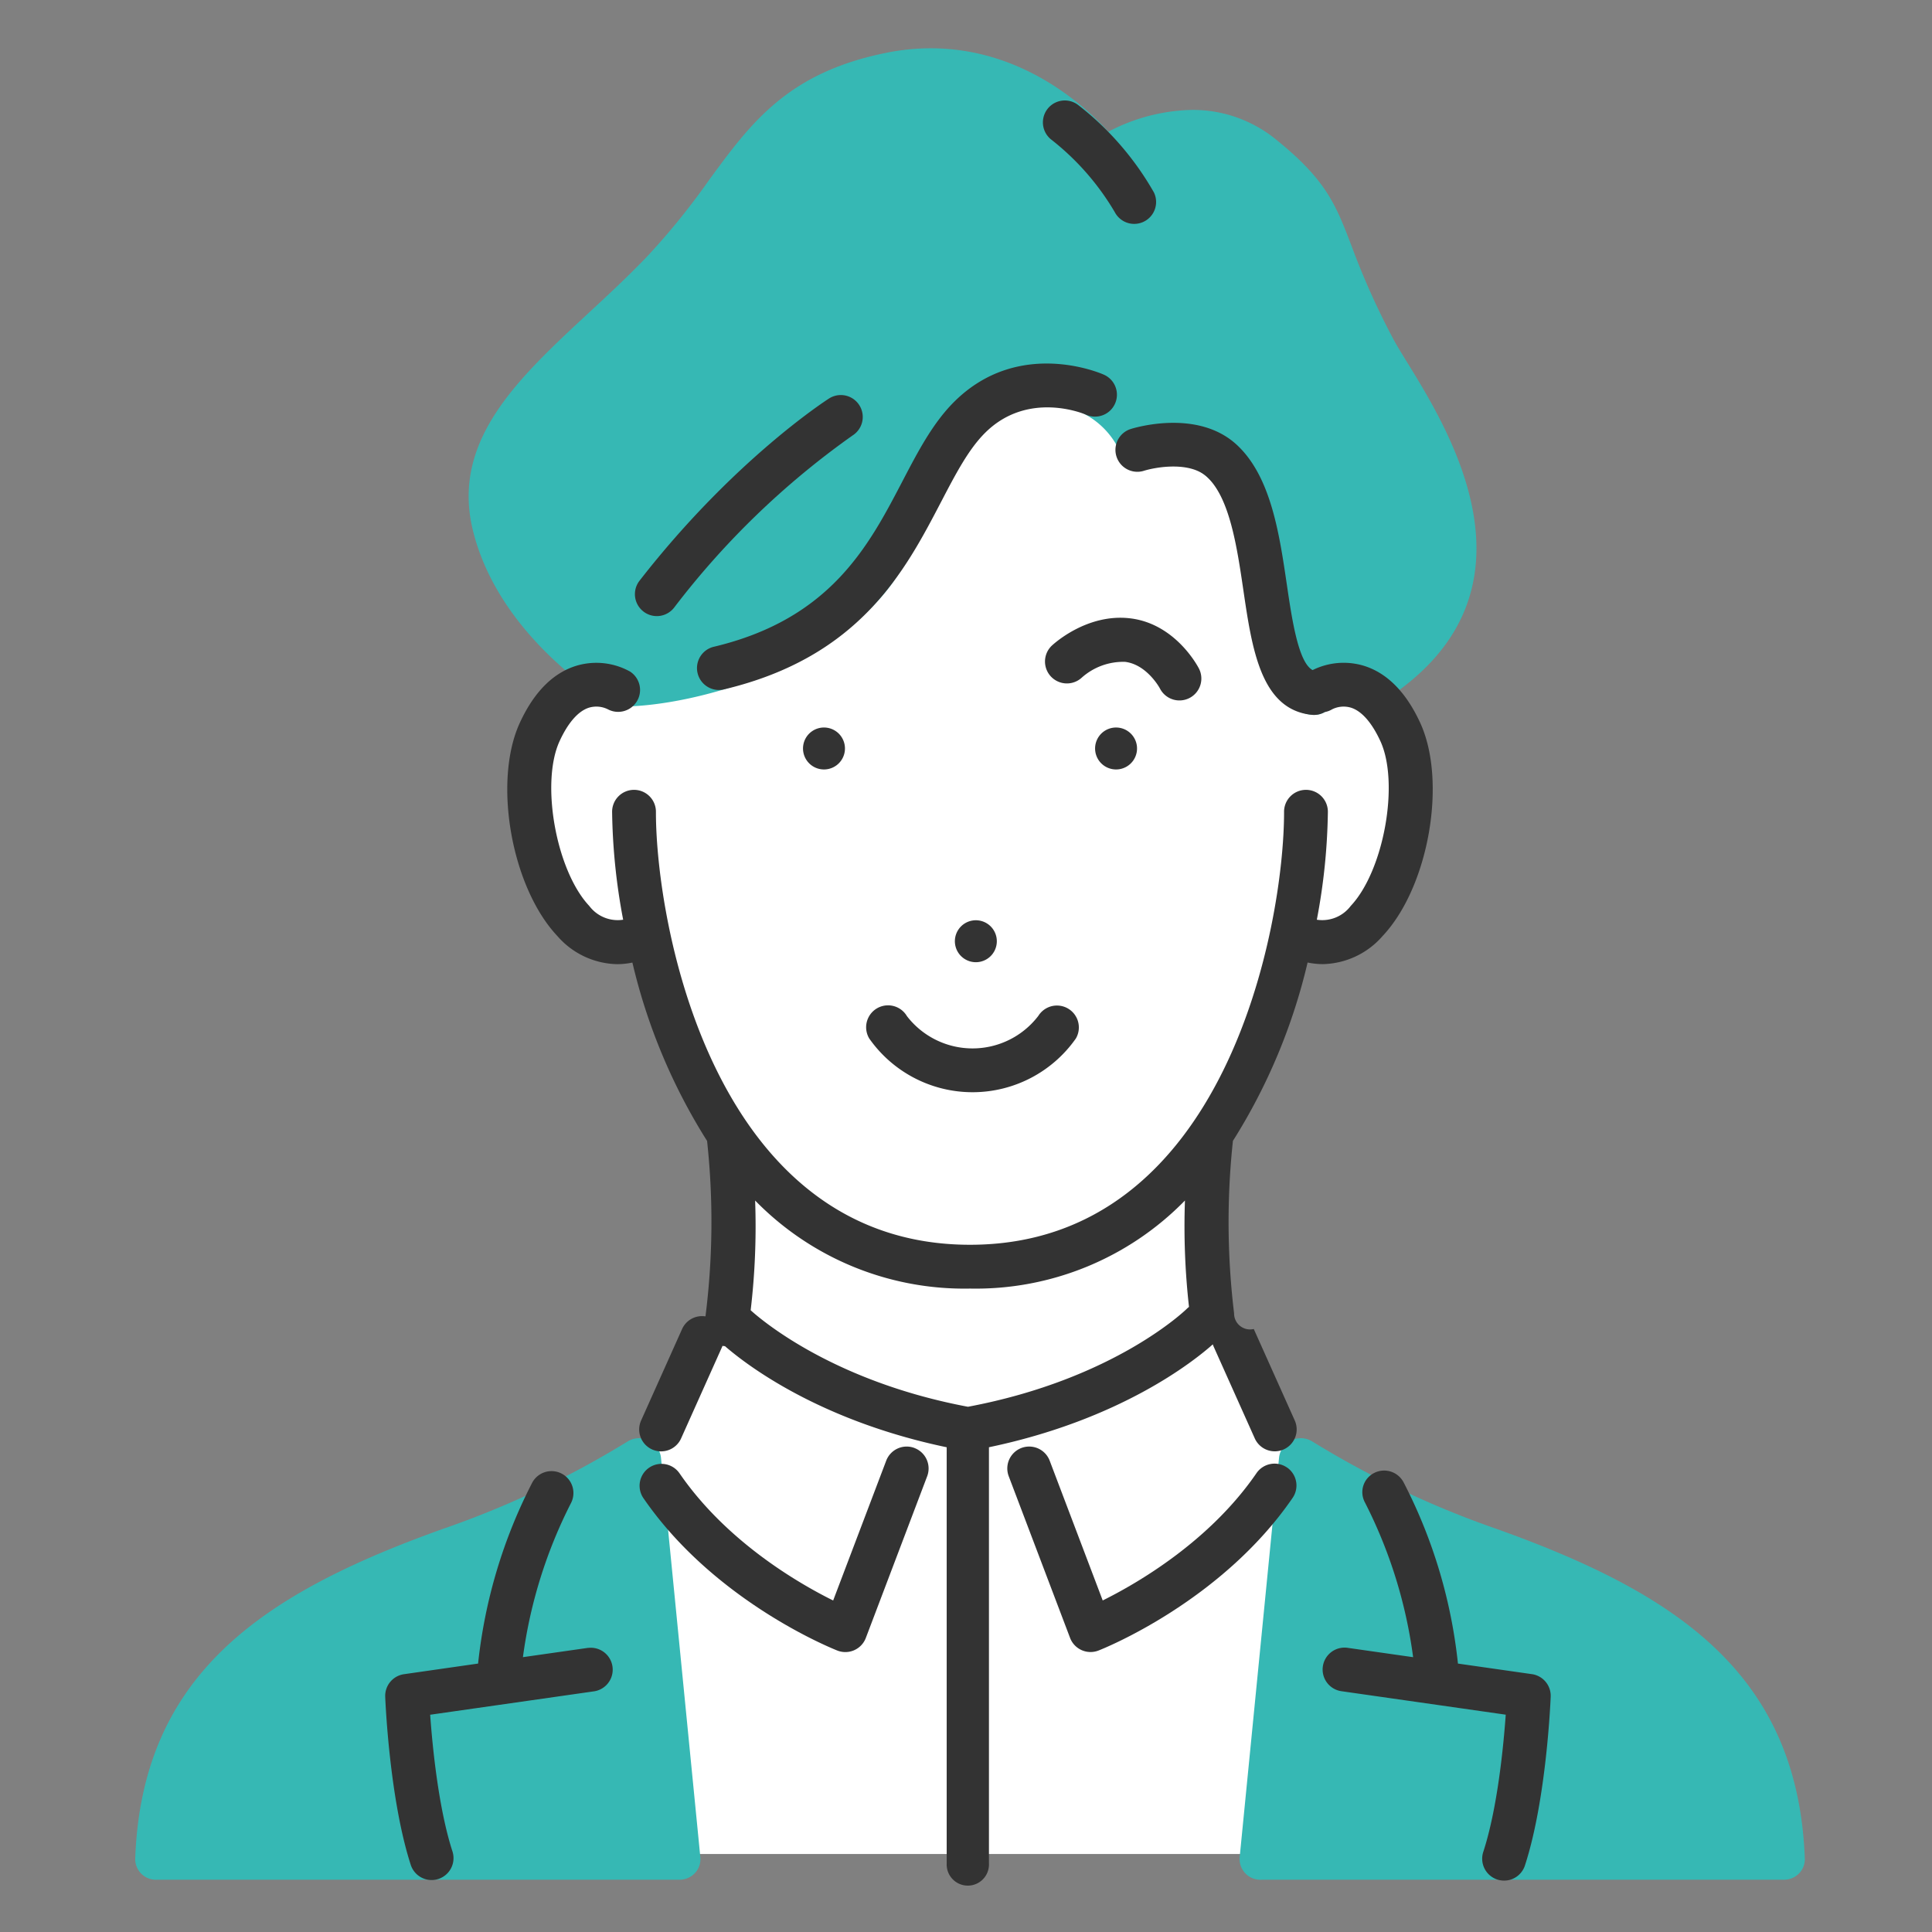 <svg xmlns="http://www.w3.org/2000/svg" width="200" height="200" viewBox="0 0 200 200"><rect x="0" y="0" width="200" height="200" fill="#808080" stroke="none"/><g transform="translate(2721 -635)"><rect width="200" height="200" transform="translate(-2721 635)" fill="none"/><g transform="translate(129 625.484)"><path d="M229.1,330.652h60.777l5.434-39.972a20.271,20.271,0,0,1-10.182-13.748,65.663,65.663,0,0,1-.473-20.309s6.643-9.993,8.18-20.461c0,0,7.983,2.753,11.81-10.18s-8.148-18.33-10.627-19.043c0,0-6.183-26.791-15.708-28.708s-16.016-.783-25.13,11.236S221.839,209.6,221.839,209.6s-8.923,1.182-7.749,14.789,12.5,11.871,12.5,11.871,2.516,12.874,8.635,20.685c0,0,2.328,26.574-9.768,32.89Z" transform="translate(-3009.282 -129.212)" fill="#fff"/><g transform="translate(-2836 14.516)"><path d="M627.778,765.9a96.845,96.845,0,0,1-19.167-9.074,2.265,2.265,0,0,0-3.477,1.675l-4.071,41.3a2.147,2.147,0,0,0,2.257,2.372h53.975a2.2,2.2,0,0,0,1.634-.616,2.1,2.1,0,0,0,.633-1.581c-.722-19.089-13.228-27.427-31.783-34.074" transform="translate(-486.729 -612.585)" fill="#36b8b4"/><path d="M54.429,758.522a2.272,2.272,0,0,0-3.477-1.7,97.028,97.028,0,0,1-19.167,9.061C13.23,772.534.724,780.852,0,799.94a2.142,2.142,0,0,0,2.266,2.236H56.243a2.2,2.2,0,0,0,1.68-.667,2.1,2.1,0,0,0,.577-1.667Z" transform="translate(-0.001 -612.589)" fill="#36b8b4"/><path d="M268.813,69c.054,0,.107.006.16.006a2.268,2.268,0,0,0,1.722-.792,1.789,1.789,0,0,1,1.429-.73,2.987,2.987,0,0,1,1.272.326h0a2.268,2.268,0,0,0,2.375-.008c17.8-11.023,7.361-27.97,2.9-35.207-.633-1.028-1.18-1.916-1.53-2.58a78.544,78.544,0,0,1-4.279-9.557c-1.624-4.244-2.6-6.807-7.786-10.987a13.615,13.615,0,0,0-8.752-3.092,19.384,19.384,0,0,0-8.635,2.255C245.057,5.756,238.621,0,229.294,0a23.248,23.248,0,0,0-4.529.454C214.51,2.5,210.714,7.682,206.319,13.683a73.81,73.81,0,0,1-6.258,7.741c-1.982,2.083-4.1,4.052-6.157,5.955-7.33,6.8-14.255,13.225-12.009,22.485,2.7,11.13,13.813,17.7,14.285,17.972a2.408,2.408,0,0,0,1.153.307c7.754-.05,22.068-4.228,28.167-13.038a48.544,48.544,0,0,0,4.32-8.17c2.225-4.993,3.832-8.6,8.82-9.73a11.85,11.85,0,0,1,2.609-.31,8.305,8.305,0,0,1,7.355,4.3,2.263,2.263,0,0,0,2.218,1.292q.609-.045,1.175-.045c8.246,0,9.6,7.091,10.521,16.361.926,9.352,5.4,10.139,6.292,10.2" transform="translate(-146.95 -0.001)" fill="#36b8b4"/></g><g transform="translate(-2810.126 19.888)"><path d="M524.236,369.693a2.171,2.171,0,1,0,2.48,1.807,2.173,2.173,0,0,0-2.48-1.807" transform="translate(-448.911 -304.727)" fill="#333"/><path d="M448.6,478.9a2.171,2.171,0,1,0-2.481-1.809A2.172,2.172,0,0,0,448.6,478.9" transform="translate(-387.118 -389.691)" fill="#333"/><path d="M363.464,371.5a2.171,2.171,0,1,0,2.48-1.807,2.17,2.17,0,0,0-2.48,1.807" transform="translate(-320.184 -304.727)" fill="#333"/><path d="M402.008,521.983a2.268,2.268,0,0,0-3.893,2.329,13.064,13.064,0,0,0,21.389,0,2.268,2.268,0,0,0-3.881-2.347,8.571,8.571,0,0,1-13.616.019" transform="translate(-348.005 -427.179)" fill="#333"/><path d="M506.93,317.222a2.268,2.268,0,1,0,4.036-2.069c-.1-.186-2.393-4.571-7.045-5.158-4.542-.573-8.044,2.7-8.192,2.843a2.268,2.268,0,0,0,3.111,3.3,6.443,6.443,0,0,1,4.511-1.644c2.255.285,3.573,2.719,3.578,2.728" transform="translate(-426.743 -256.35)" fill="#333"/><path d="M272.822,211.142a2.268,2.268,0,0,0,3.183-.4,84.746,84.746,0,0,1,18.482-17.828,2.268,2.268,0,0,0-2.448-3.819c-.4.258-9.962,6.452-19.616,18.863a2.267,2.267,0,0,0,.4,3.182" transform="translate(-246.094 -158.213)" fill="#333"/><path d="M307.5,200.9a2.268,2.268,0,0,0,.523,4.475,2.291,2.291,0,0,0,.527-.062c14.1-3.358,18.741-12.258,22.473-19.409,1.531-2.934,2.852-5.466,4.586-7.178,4.421-4.367,10.179-1.952,10.438-1.839a2.268,2.268,0,0,0,1.84-4.146c-.354-.159-8.8-3.823-15.465,2.758-2.238,2.211-3.784,5.172-5.42,8.308-3.478,6.663-7.419,14.216-19.5,17.094" transform="translate(-273.476 -144.321)" fill="#333"/><path d="M494.652,32.277a26.775,26.775,0,0,1,6.637,7.563,2.268,2.268,0,0,0,4.049-2.043,30.653,30.653,0,0,0-7.839-9.051,2.268,2.268,0,0,0-2.847,3.53" transform="translate(-425.757 -28.244)" fill="#333"/><path d="M275.533,299.242a2.29,2.29,0,0,0,.1.26l4.225,9.431a2.268,2.268,0,1,0,4.139-1.854l-4.225-9.431a1.653,1.653,0,0,1-2.039-1.632,78.706,78.706,0,0,1-.127-17.767c0-.021,0-.041,0-.061a60.483,60.483,0,0,0,7.738-18.477,7.919,7.919,0,0,0,1.594.166,8.427,8.427,0,0,0,6.176-2.916c4.761-5.059,6.685-15.99,3.885-22.068-1.463-3.175-3.43-5.163-5.849-5.906a7.218,7.218,0,0,0-5.286.451c-1.478-.782-2.136-5.238-2.672-8.874-.776-5.267-1.656-11.237-5.227-14.49-4.107-3.74-10.7-1.668-10.976-1.578a2.268,2.268,0,0,0,1.387,4.318c1.211-.382,4.746-1.016,6.534.613,2.374,2.162,3.129,7.282,3.794,11.8.892,6.051,1.814,12.307,7.07,12.842a2.231,2.231,0,0,0,1.348-.286,2.234,2.234,0,0,0,.768-.287,2.656,2.656,0,0,1,1.975-.157c1.1.363,2.139,1.556,3.013,3.452,1.995,4.33.359,13.419-3.069,17.062a3.69,3.69,0,0,1-3.509,1.427,63.615,63.615,0,0,0,1.143-11.129,2.268,2.268,0,1,0-4.535,0c0,11.617-5.973,44.778-32.512,44.778s-32.513-33.162-32.513-44.778a2.268,2.268,0,1,0-4.535,0,63.615,63.615,0,0,0,1.143,11.129,3.689,3.689,0,0,1-3.509-1.427c-3.428-3.643-5.064-12.732-3.07-17.063.873-1.9,1.915-3.089,3.013-3.452a2.673,2.673,0,0,1,1.972.154,2.268,2.268,0,0,0,2.309-3.9,7.183,7.183,0,0,0-5.564-.6c-2.419.744-4.387,2.731-5.849,5.906-2.8,6.08-.875,17.011,3.886,22.069a8.425,8.425,0,0,0,6.175,2.915,7.921,7.921,0,0,0,1.594-.166,60.476,60.476,0,0,0,7.739,18.478c0,.02,0,.04,0,.06a77.925,77.925,0,0,1-.175,18.088,2.267,2.267,0,0,0-2.421,1.311l-4.225,9.431a2.268,2.268,0,1,0,4.139,1.854l4.225-9.431c.017-.037.029-.075.044-.113l.033.007c.075.012.149.02.223.025,2.255,1.956,9.778,7.709,22.953,10.466V353a2.189,2.189,0,1,0,4.375,0V309.889c13.611-2.845,21.193-8.889,23.169-10.647M250.4,293.464a30.272,30.272,0,0,0,22.248-9.116,74.981,74.981,0,0,0,.419,11.013,2.282,2.282,0,0,0-.223.193c-.074.073-7.441,7.287-22.659,10.145-13.881-2.609-21.322-8.928-22.494-9.992a74.155,74.155,0,0,0,.462-11.358,30.272,30.272,0,0,0,22.247,9.115" transform="translate(-189.856 -170.443)" fill="#333"/><path d="M503.571,763.176a2.269,2.269,0,0,0-3.153.587c-4.846,7.062-12.313,11.388-15.918,13.179l-5.49-14.469a2.267,2.267,0,1,0-4.24,1.609l6.35,16.735a2.267,2.267,0,0,0,2.946,1.307c.517-.2,12.734-5.073,20.092-15.8a2.268,2.268,0,0,0-.587-3.153" transform="translate(-410.221 -621.635)" fill="#333"/><path d="M302.877,761.157a2.267,2.267,0,0,0-2.924,1.316l-5.492,14.472c-3.6-1.784-11.053-6.1-15.916-13.183a2.268,2.268,0,0,0-3.74,2.566c7.358,10.722,19.576,15.593,20.092,15.8a2.267,2.267,0,0,0,2.946-1.307l6.35-16.735a2.267,2.267,0,0,0-1.315-2.925" transform="translate(-248.087 -621.634)" fill="#333"/><path d="M157.027,792.555l-6.736.962a49.539,49.539,0,0,1,4.99-15.98,2.268,2.268,0,0,0-4.031-2.079,53.146,53.146,0,0,0-5.6,18.722l-7.669,1.1a2.268,2.268,0,0,0-1.946,2.334c.017.431.44,10.623,2.656,17.44a2.268,2.268,0,0,0,4.314-1.4c-1.463-4.5-2.084-10.932-2.316-14.177l16.981-2.426a2.268,2.268,0,0,0-.641-4.49" transform="translate(-136.032 -632.34)" fill="#333"/><path d="M668.02,795.143l-7.656-1.094a52.835,52.835,0,0,0-5.615-18.741,2.273,2.273,0,0,0-3.055-.993,2.227,2.227,0,0,0-.976,3.02,49.439,49.439,0,0,1,5.006,16.052l-6.752-.964a2.268,2.268,0,1,0-.642,4.49l16.982,2.426c-.232,3.244-.851,9.67-2.317,14.177a2.268,2.268,0,1,0,4.314,1.4c2.216-6.817,2.639-17.01,2.656-17.44a2.268,2.268,0,0,0-1.945-2.334" transform="translate(-549.312 -632.208)" fill="#333"/></g></g></g></svg>